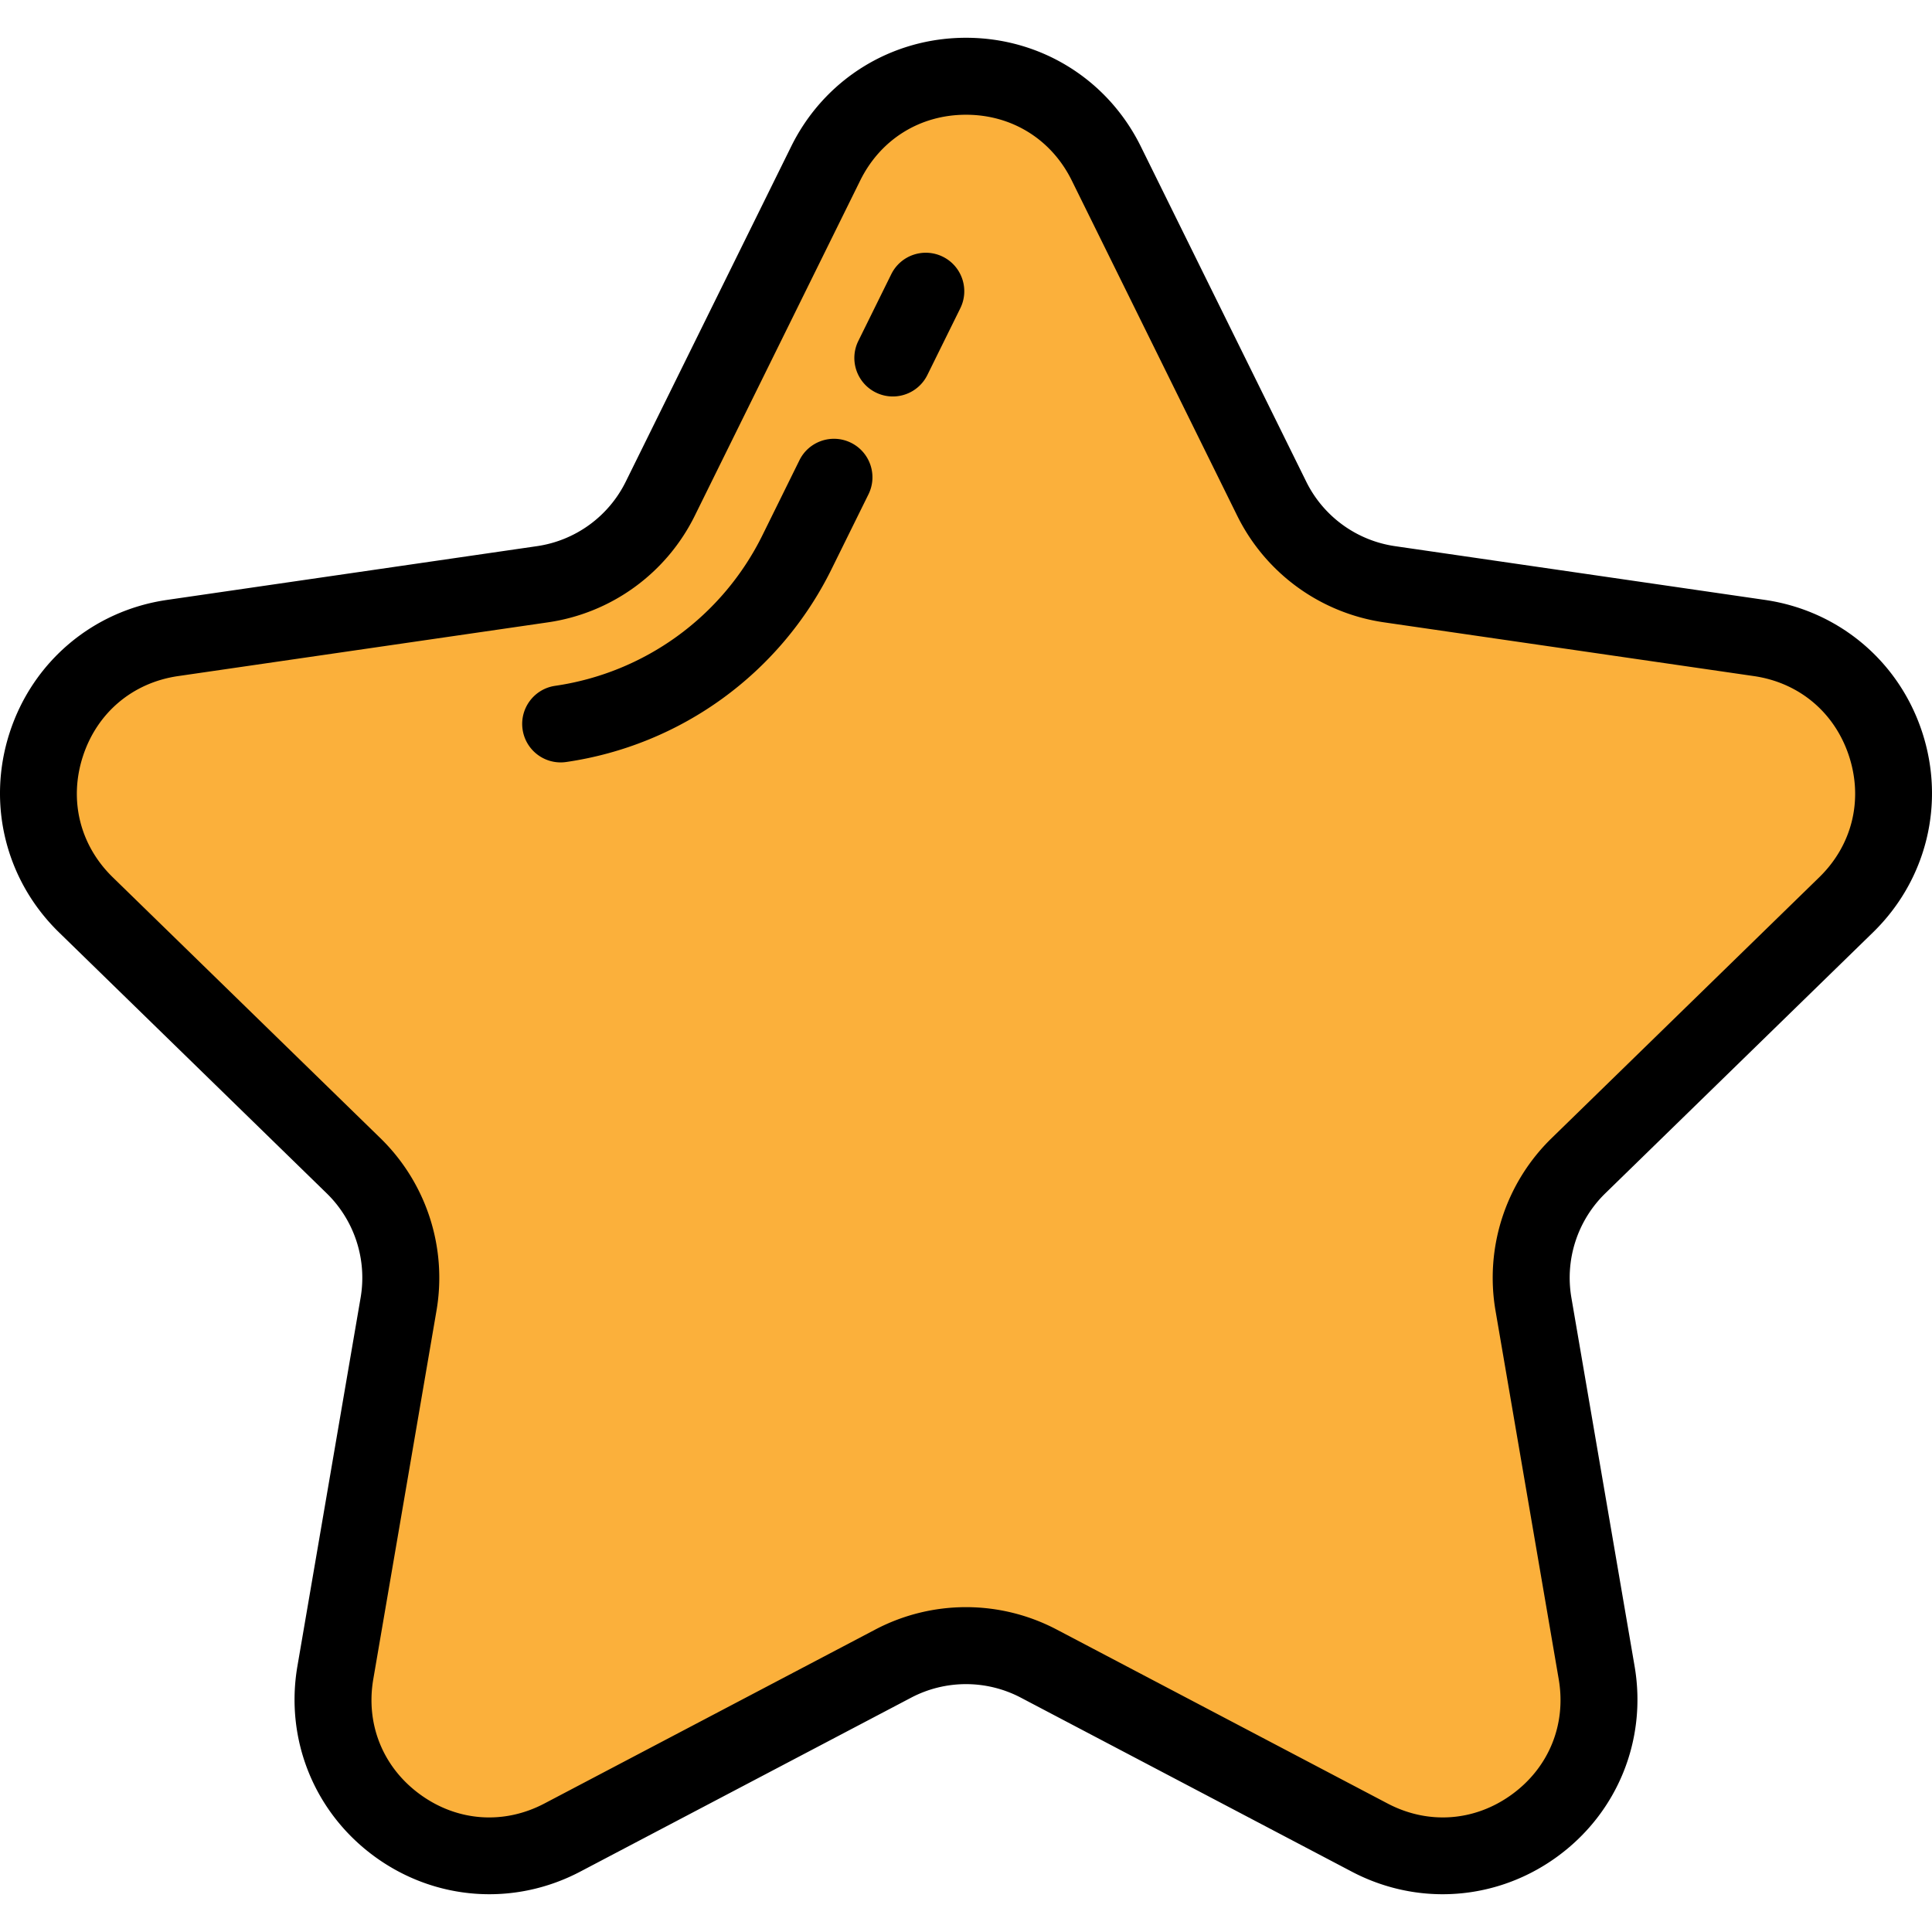 <svg xmlns="http://www.w3.org/2000/svg" viewBox="0 0 501.986 501.986" width="512" height="512"><path d="M287.442 42.472l42.984 87.096a40.643 40.643 0 0030.604 22.235l96.116 13.966c33.339 4.844 46.651 45.815 22.527 69.331l-69.55 67.795a40.648 40.648 0 00-11.69 35.978l16.419 95.728c5.695 33.204-29.157 58.526-58.976 42.849l-85.969-45.196a40.649 40.649 0 00-37.829 0l-85.969 45.196c-29.819 15.677-64.671-9.644-58.976-42.849l16.419-95.728a40.65 40.65 0 00-11.69-35.978L22.312 235.1c-24.124-23.515-10.812-64.486 22.527-69.33l96.116-13.966a40.646 40.646 0 0030.604-22.235l42.984-87.096c14.911-30.211 57.99-30.211 72.899-.001z" fill="#fbb03b"/><path d="M374.839 492.172c-8.05 0-16.139-1.941-23.616-5.872l-85.969-45.196a30.646 30.646 0 00-28.521 0L150.764 486.3c-17.189 9.037-37.628 7.56-53.338-3.855-15.711-11.415-23.431-30.395-20.149-49.535l16.419-95.728a30.645 30.645 0 00-8.813-27.126l-69.551-67.794C1.426 228.707-3.484 208.813 2.517 190.343c6-18.469 21.667-31.677 40.885-34.469l96.115-13.967a30.642 30.642 0 0023.075-16.765l42.984-87.096c8.595-17.414 25.998-28.232 45.417-28.232s36.822 10.818 45.417 28.232l42.984 87.096a30.642 30.642 0 0023.075 16.765l96.115 13.967c19.218 2.792 34.885 16 40.885 34.469 6.001 18.469 1.091 38.363-12.815 51.918l-69.55 67.794a30.64 30.64 0 00-8.814 27.127l16.419 95.727c3.282 19.14-4.438 38.121-20.148 49.535-8.876 6.451-19.266 9.728-29.722 9.728zm-123.846-74.59a50.605 50.605 0 0123.567 5.819l85.969 45.196c10.559 5.551 22.625 4.679 32.275-2.333s14.208-18.217 12.191-29.974l-16.419-95.728a50.641 50.641 0 0114.567-44.829l69.549-67.794c8.543-8.327 11.442-20.071 7.756-31.417-3.687-11.345-12.935-19.142-24.739-20.857l-96.117-13.967a50.64 50.64 0 01-38.134-27.706l-42.984-87.096c-5.279-10.697-15.553-17.083-27.481-17.083-11.929 0-22.202 6.386-27.481 17.083l-42.984 87.096a50.642 50.642 0 01-38.134 27.706l-96.116 13.967c-11.806 1.715-21.054 9.513-24.74 20.857-3.687 11.345-.787 23.09 7.756 31.416l69.55 67.794a50.641 50.641 0 0114.566 44.829l-16.42 95.73c-2.017 11.757 2.541 22.962 12.191 29.974 9.651 7.012 21.717 7.884 32.275 2.333l85.969-45.196a50.616 50.616 0 0123.568-5.82z"/><path d="M231.978 103.014a9.966 9.966 0 01-4.418-1.035c-4.952-2.444-6.985-8.44-4.542-13.393l8.559-17.342a9.998 9.998 0 0113.394-4.542c4.952 2.444 6.985 8.44 4.542 13.393l-8.559 17.342a10.005 10.005 0 01-8.976 5.577z"/><g><path d="M145.668 198.093c-4.887 0-9.16-3.585-9.884-8.563-.794-5.465 2.993-10.54 8.458-11.334a71.526 71.526 0 0053.863-39.134l9.612-19.476c2.443-4.953 8.44-6.986 13.394-4.542 4.952 2.444 6.985 8.44 4.542 13.393l-9.612 19.476a91.528 91.528 0 01-68.922 50.075c-.487.071-.972.105-1.451.105z"/></g></svg>